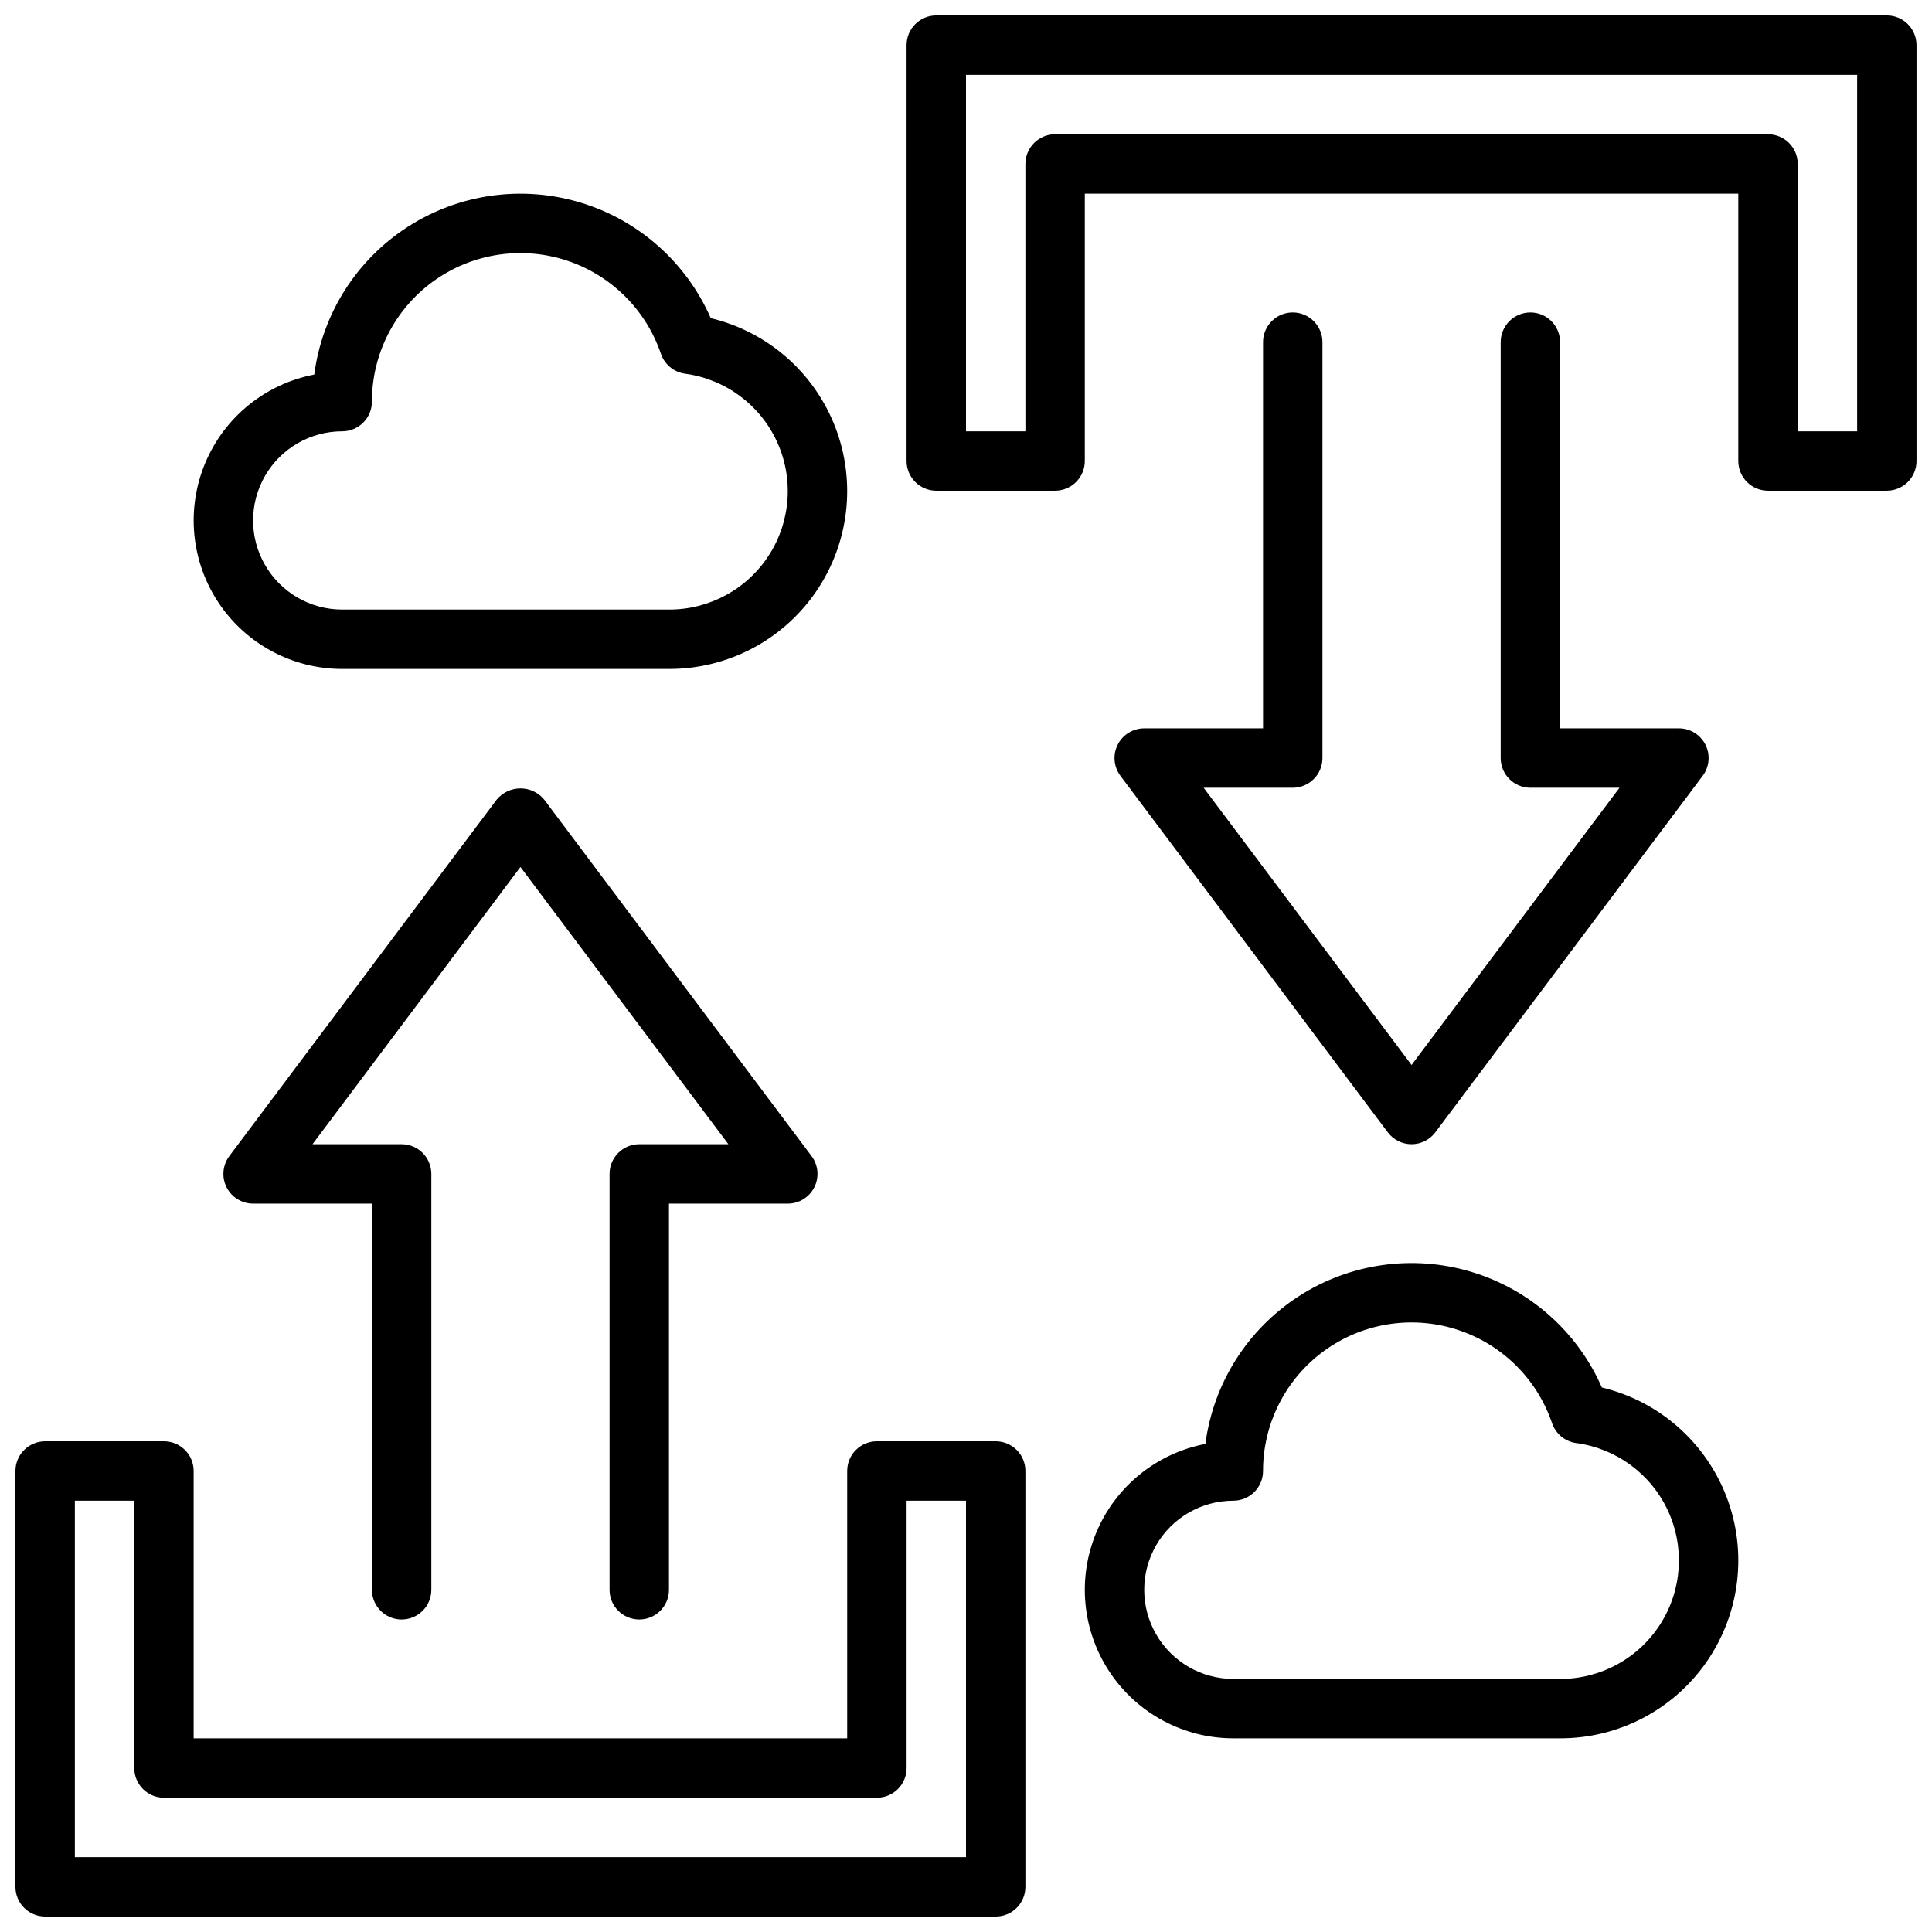 <?xml version="1.0" encoding="UTF-8"?>
<!-- Uploaded to: SVG Repo, www.svgrepo.com, Generator: SVG Repo Mixer Tools -->
<svg width="800px" height="800px" version="1.1" viewBox="144 144 512 512" xmlns="http://www.w3.org/2000/svg">
 <defs>
  <clipPath id="b">
   <path d="m148.09 525h267.91v126.9h-267.91z"/>
  </clipPath>
  <clipPath id="a">
   <path d="m384 148.09h267.9v126.91h-267.9z"/>
  </clipPath>
 </defs>
 <g clip-path="url(#b)">
  <path d="m407.87 525.95h-31.488c-2.09 0-4.09 0.832-5.566 2.309-1.477 1.473-2.305 3.477-2.305 5.566v70.848h-173.19v-70.848c0.004-2.09-0.828-4.094-2.305-5.566-1.477-1.477-3.477-2.309-5.566-2.309h-31.488c-2.086 0-4.09 0.832-5.566 2.309-1.477 1.473-2.305 3.477-2.305 5.566v110.21c0 2.09 0.828 4.09 2.305 5.566 1.477 1.477 3.481 2.305 5.566 2.305h251.91c2.086 0 4.09-0.828 5.566-2.305 1.477-1.477 2.305-3.477 2.305-5.566v-110.21c0-2.09-0.828-4.094-2.305-5.566-1.477-1.477-3.481-2.309-5.566-2.309zm-7.871 110.21h-236.16v-94.465h15.746v70.848c0 2.09 0.828 4.09 2.305 5.566 1.477 1.477 3.481 2.305 5.566 2.305h188.93c2.086 0 4.09-0.828 5.566-2.305 1.477-1.477 2.305-3.477 2.305-5.566v-70.848h15.742z"/>
 </g>
 <path d="m305.54 455.1v110.21c0 4.348 3.523 7.871 7.871 7.871s7.871-3.523 7.871-7.871v-102.34h31.488c2.981 0 5.707-1.684 7.043-4.352 1.332-2.668 1.043-5.859-0.746-8.242l-70.848-94.465c-1.547-1.883-3.859-2.977-6.297-2.977s-4.746 1.094-6.297 2.977l-70.848 94.465c-1.789 2.383-2.078 5.574-0.746 8.242 1.336 2.668 4.062 4.352 7.043 4.352h31.488v102.34c0 4.348 3.523 7.871 7.871 7.871 4.348 0 7.871-3.523 7.871-7.871v-110.21c0-2.086-0.828-4.09-2.305-5.566-1.477-1.477-3.477-2.305-5.566-2.305h-23.617l55.105-73.469 55.105 73.469h-23.617c-2.09 0-4.09 0.828-5.566 2.305-1.477 1.477-2.305 3.481-2.305 5.566z"/>
 <g clip-path="url(#a)">
  <path d="m644.03 148.09h-251.91c-2.086 0-4.09 0.828-5.566 2.305-1.477 1.477-2.305 3.481-2.305 5.566v110.21c0 2.086 0.828 4.09 2.305 5.566 1.477 1.477 3.481 2.305 5.566 2.305h31.488c2.09 0 4.094-0.828 5.566-2.305 1.477-1.477 2.309-3.481 2.309-5.566v-70.852h173.18v70.852c0 2.086 0.828 4.09 2.305 5.566 1.477 1.477 3.481 2.305 5.566 2.305h31.488c2.09 0 4.09-0.828 5.566-2.305 1.477-1.477 2.305-3.481 2.305-5.566v-110.21c0-2.086-0.828-4.09-2.305-5.566-1.477-1.477-3.477-2.305-5.566-2.305zm-7.871 110.21h-15.746v-70.848c0-2.086-0.828-4.09-2.305-5.566-1.477-1.477-3.477-2.305-5.566-2.305h-188.93c-2.086 0-4.09 0.828-5.566 2.305-1.477 1.477-2.305 3.481-2.305 5.566v70.848h-15.742v-94.465h236.16z"/>
 </g>
 <path d="m494.46 344.89v-110.21c0-4.348-3.523-7.875-7.871-7.875s-7.871 3.527-7.871 7.875v102.34h-31.488c-2.981-0.004-5.707 1.684-7.039 4.348-1.336 2.668-1.047 5.859 0.742 8.242l70.848 94.465c1.488 1.984 3.82 3.152 6.297 3.152 2.481 0 4.812-1.168 6.297-3.152l70.848-94.465c1.789-2.383 2.078-5.574 0.746-8.242-1.336-2.664-4.059-4.352-7.043-4.348h-31.488v-102.34c0-4.348-3.523-7.875-7.871-7.875s-7.871 3.527-7.871 7.875v110.21c0 2.086 0.828 4.09 2.305 5.566 1.477 1.477 3.481 2.305 5.566 2.305h23.617l-55.105 73.469-55.102-73.469h23.617-0.004c2.09 0 4.09-0.828 5.566-2.305 1.477-1.477 2.309-3.481 2.305-5.566z"/>
 <path d="m234.69 321.28h86.59c15.539 0.031 30.094-7.594 38.91-20.391 8.816-12.793 10.762-29.113 5.195-43.621-5.562-14.508-17.918-25.34-33.031-28.961-6.484-14.797-19.137-26.004-34.613-30.652-15.473-4.644-32.207-2.266-45.77 6.516-13.566 8.777-22.59 23.07-24.691 39.09-12.941 2.481-23.785 11.273-28.883 23.426-5.102 12.152-3.781 26.047 3.512 37.023 7.297 10.977 19.602 17.57 32.781 17.57zm0-62.977c2.086 0 4.09-0.828 5.566-2.305 1.477-1.477 2.305-3.477 2.305-5.566-0.008-12.535 5.961-24.32 16.066-31.738 10.105-7.414 23.141-9.57 35.094-5.805 11.957 3.769 21.398 13.004 25.43 24.875 0.961 2.82 3.434 4.859 6.391 5.266 10.633 1.426 19.805 8.18 24.316 17.918 4.512 9.734 3.738 21.102-2.055 30.137-5.789 9.031-15.793 14.484-26.523 14.453h-86.59c-8.438 0-16.234-4.504-20.453-11.809-4.219-7.309-4.219-16.309 0-23.617 4.219-7.305 12.016-11.809 20.453-11.809z"/>
 <path d="m568.51 511.7c-6.484-14.801-19.137-26.008-34.609-30.652-15.477-4.648-32.211-2.266-45.773 6.512-13.566 8.781-22.59 23.07-24.688 39.094-12.945 2.481-23.789 11.273-28.887 23.422-5.102 12.152-3.781 26.051 3.516 37.027 7.293 10.973 19.598 17.57 32.777 17.57h86.59c15.539 0.031 30.098-7.598 38.914-20.391 8.812-12.797 10.758-29.113 5.195-43.621-5.566-14.512-17.922-25.344-33.035-28.961zm-11.074 77.227h-86.59c-8.438 0-16.234-4.5-20.453-11.809-4.219-7.305-4.219-16.309 0-23.613 4.219-7.309 12.016-11.809 20.453-11.809 2.086 0 4.09-0.828 5.566-2.305 1.477-1.477 2.305-3.481 2.305-5.566-0.008-12.535 5.961-24.324 16.066-31.738 10.105-7.414 23.141-9.57 35.094-5.805 11.957 3.766 21.402 13.004 25.43 24.871 0.965 2.824 3.434 4.863 6.391 5.269 10.633 1.422 19.805 8.18 24.316 17.914 4.512 9.738 3.738 21.105-2.055 30.137-5.789 9.035-15.793 14.488-26.523 14.453z"/>
</svg>